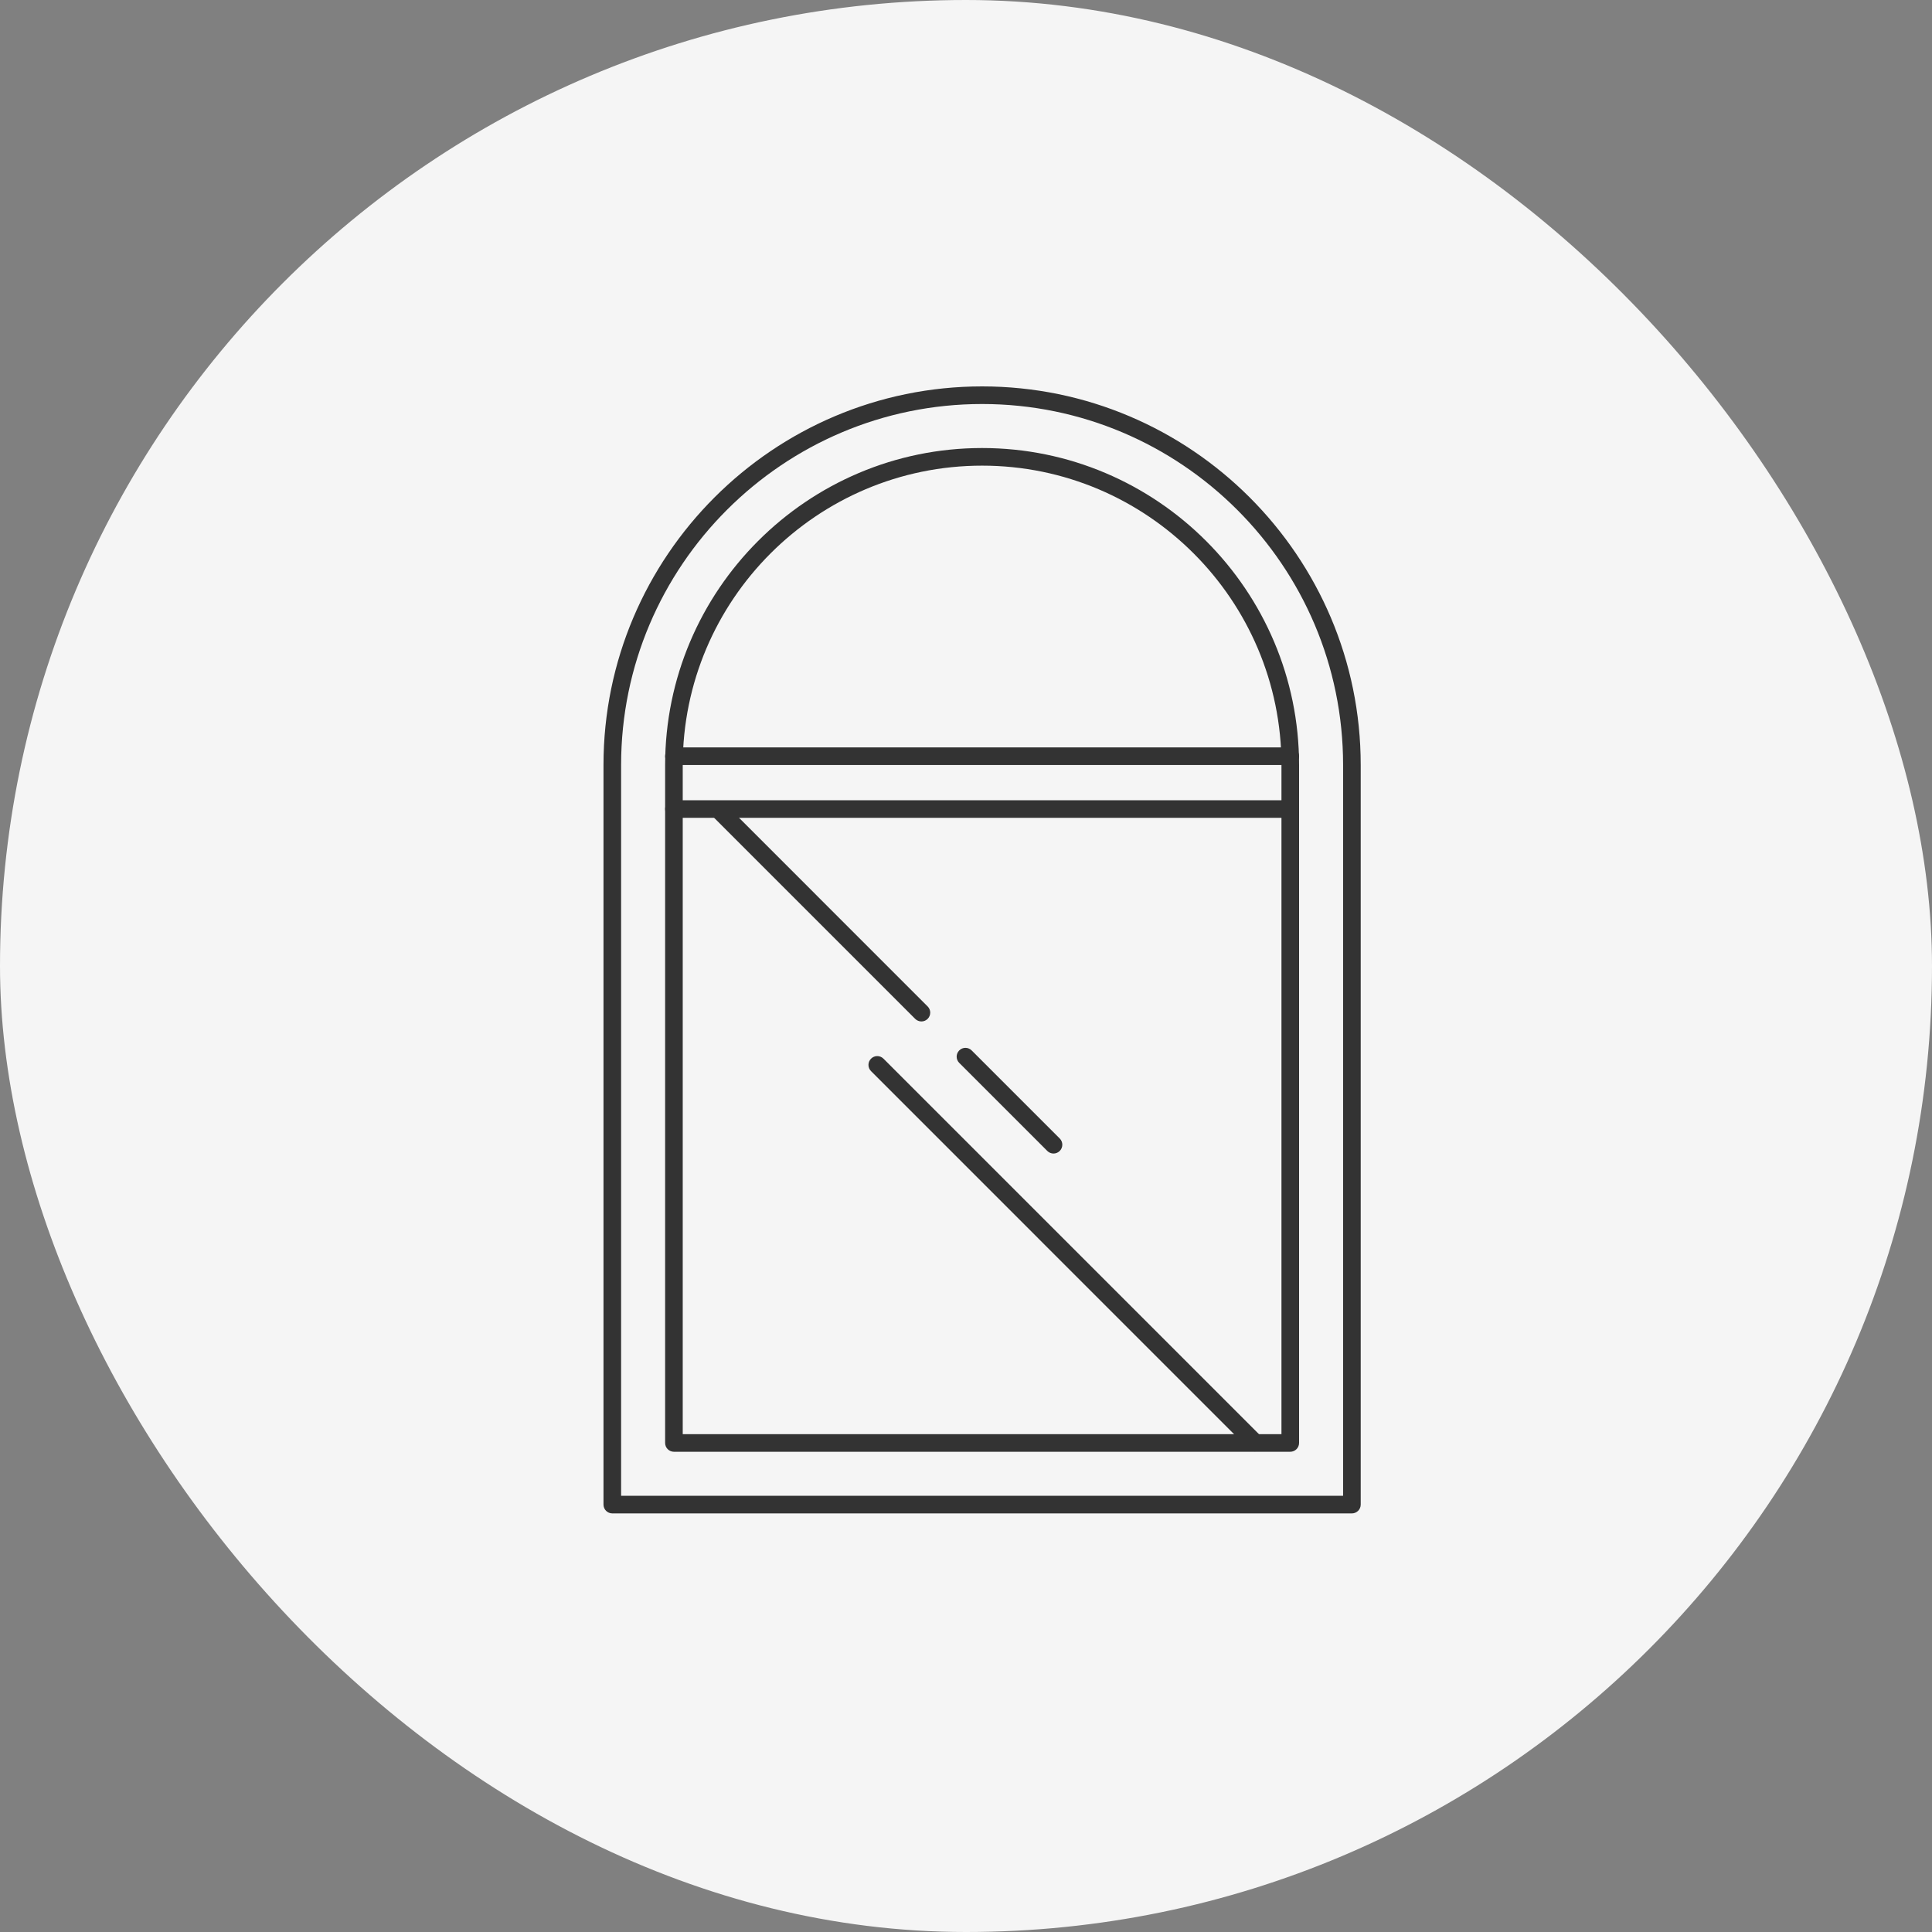 <?xml version="1.0" encoding="UTF-8"?> <svg xmlns="http://www.w3.org/2000/svg" width="60" height="60" viewBox="0 0 60 60" fill="none"><rect x="0" y="0" width="60" height="60" fill="#808080" stroke="none"/><rect width="60" height="60" rx="30" fill="#F5F5F5"></rect><path d="M30.5 12C24.017 12 18.742 17.274 18.742 23.756V46.727C18.742 46.878 18.865 47 19.016 47H41.984C42.135 47 42.258 46.878 42.258 46.727V23.756C42.258 17.274 36.983 12 30.5 12ZM41.711 46.453H19.289V23.756C19.289 17.575 24.318 12.547 30.5 12.547C36.682 12.547 41.711 17.575 41.711 23.756V46.453Z" fill="#333333"></path><path d="M40.07 23.211H20.93C20.779 23.211 20.656 23.333 20.656 23.484C20.656 23.635 20.779 23.758 20.93 23.758H40.07C40.221 23.758 40.344 23.635 40.344 23.484C40.344 23.333 40.221 23.211 40.07 23.211Z" fill="#333333"></path><path d="M40.07 24.852H20.93C20.779 24.852 20.656 24.974 20.656 25.125C20.656 25.276 20.779 25.398 20.93 25.398H40.07C40.221 25.398 40.344 25.276 40.344 25.125C40.344 24.974 40.221 24.852 40.07 24.852Z" fill="#333333"></path><path d="M30.5 13.914C25.072 13.914 20.656 18.331 20.656 23.761V44.812C20.656 44.964 20.779 45.086 20.93 45.086H40.07C40.221 45.086 40.344 44.964 40.344 44.812V23.761C40.344 18.331 35.928 13.914 30.5 13.914ZM39.797 44.539H21.203V23.761C21.203 18.633 25.374 14.461 30.5 14.461C35.626 14.461 39.797 18.633 39.797 23.761V44.539Z" fill="#333333"></path><path d="M28.809 31.256L22.559 25.005C22.452 24.898 22.279 24.898 22.172 25.005C22.065 25.112 22.065 25.285 22.172 25.392L28.422 31.642C28.476 31.695 28.546 31.722 28.616 31.722C28.686 31.722 28.756 31.695 28.809 31.642C28.916 31.535 28.916 31.362 28.809 31.256Z" fill="#333333"></path><path d="M32.911 35.357L30.176 32.622C30.069 32.515 29.897 32.515 29.79 32.622C29.683 32.729 29.683 32.902 29.79 33.009L32.525 35.744C32.578 35.797 32.648 35.824 32.718 35.824C32.788 35.824 32.858 35.797 32.911 35.744C33.018 35.637 33.018 35.464 32.911 35.357Z" fill="#333333"></path><path d="M39.166 44.607L27.437 32.878C27.33 32.771 27.158 32.771 27.051 32.878C26.944 32.985 26.944 33.158 27.051 33.265L38.779 44.994C38.833 45.047 38.903 45.074 38.973 45.074C39.043 45.074 39.113 45.047 39.166 44.994C39.273 44.887 39.273 44.714 39.166 44.607Z" fill="#333333"></path></svg> 